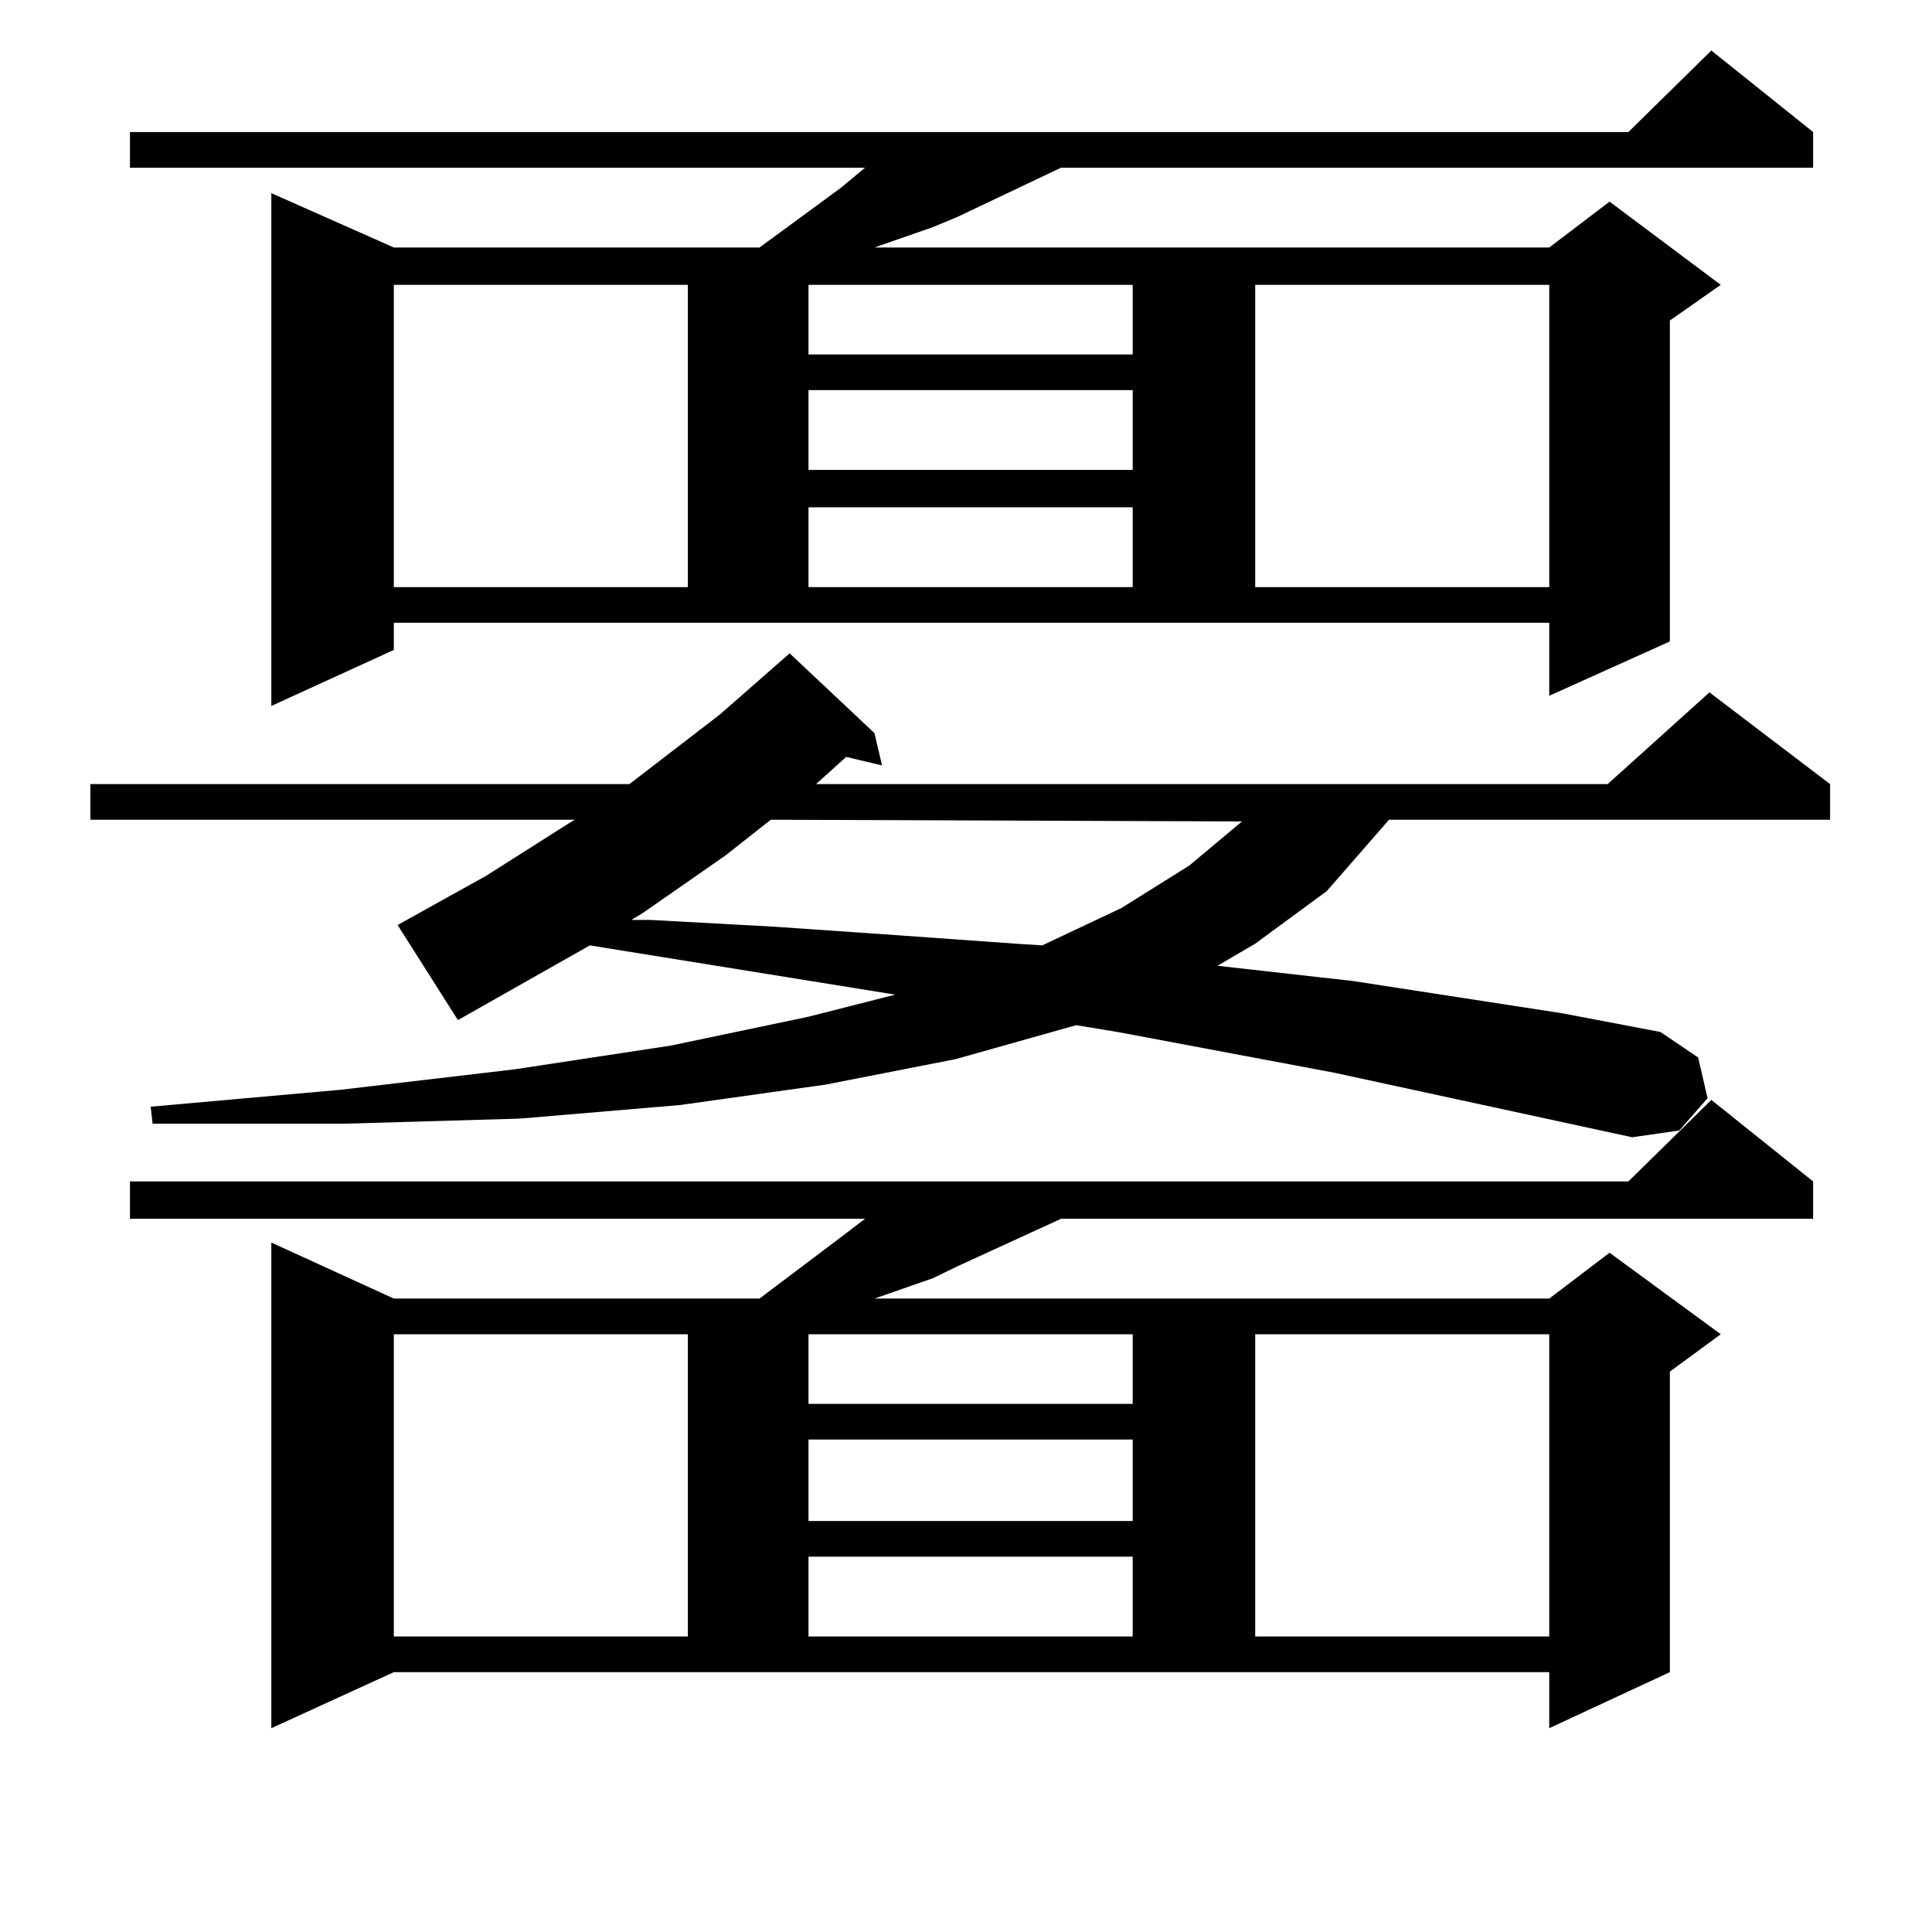 <?xml version="1.0" encoding="utf-8"?>
<!-- Generator: Adobe Illustrator 16.0.0, SVG Export Plug-In . SVG Version: 6.00 Build 0)  -->
<!DOCTYPE svg PUBLIC "-//W3C//DTD SVG 1.1//EN" "http://www.w3.org/Graphics/SVG/1.1/DTD/svg11.dtd">
<svg version="1.1" id="图层_1" xmlns="http://www.w3.org/2000/svg" xmlns:xlink="http://www.w3.org/1999/xlink" x="0px" y="0px"
	 width="1000px" height="1000px" viewBox="0 0 1000 1000" enable-background="new 0 0 1000 1000" xml:space="preserve">
<path d="M844.809,588.648L690.666,555.25l-112.192-21.094l-21.463-3.516l-62.438,17.578l-67.315,13.184l-75.12,10.547l-82.925,7.031
	l-90.729,2.637h-99.51l-0.976-8.789l98.534-8.789l89.754-10.547l80.974-12.305l71.218-14.941l44.877-11.426L305.31,489.332
	l-68.291,38.672L205.8,478.785l45.853-25.488l42.926-27.246l2.927-1.758H46.779v-18.457h279.018l46.828-36.035l36.097-31.641
	l43.901,41.309l3.902,16.699l-18.536-4.395l-15.609,14.063h409.746l52.682-47.461l62.438,47.461v18.457H718.958l-32.194,36.914
	l-37.072,27.246l-19.512,11.426l70.242,7.91l108.29,16.699l50.73,9.668l19.512,13.184l4.878,21.094l-14.634,16.699L844.809,588.648z
	 M203.849,336.402l-63.413,29.004V99.977l63.413,28.125h189.264l41.95-30.762l12.683-10.547H67.267V68.336h775.591l42.926-42.188
	l52.682,42.188v18.457H549.206l-53.657,25.488l-12.683,5.273l-30.243,10.547h349.26l31.219-23.73l57.56,43.066l-26.341,18.457
	v166.113l-62.438,28.125V322.34H203.849V336.402z M140.436,894.508V643.141l63.413,29.004h189.264l41.95-31.641l12.683-9.668H67.267
	V611.5h775.591l42.926-42.188l52.682,42.188v19.336H549.206l-53.657,24.609l-12.683,6.152l-30.243,10.547h349.26l31.219-23.73
	l57.56,42.188l-26.341,19.336v155.566l-62.438,29.004v-29.004H203.849L140.436,894.508z M203.849,147.438v156.445H356.04V147.438
	H203.849z M203.849,690.602v156.445H356.04V690.602H203.849z M398.966,424.293l-23.414,18.457l-42.926,29.883l-5.854,3.516h9.756
	l64.389,3.516l63.413,4.395l61.462,4.395l13.658,0.879l40.975-19.336l35.121-21.973l27.316-22.852L398.966,424.293z
	 M418.478,147.438v36.035h167.801v-36.035H418.478z M418.478,201.93v41.309h167.801V201.93H418.478z M418.478,262.574v41.309
	h167.801v-41.309H418.478z M418.478,690.602v36.035h167.801v-36.035H418.478z M418.478,745.094v42.188h167.801v-42.188H418.478z
	 M418.478,805.738v41.309h167.801v-41.309H418.478z M649.691,147.438v156.445h152.191V147.438H649.691z M649.691,690.602v156.445
	h152.191V690.602H649.691z"/>
</svg>
